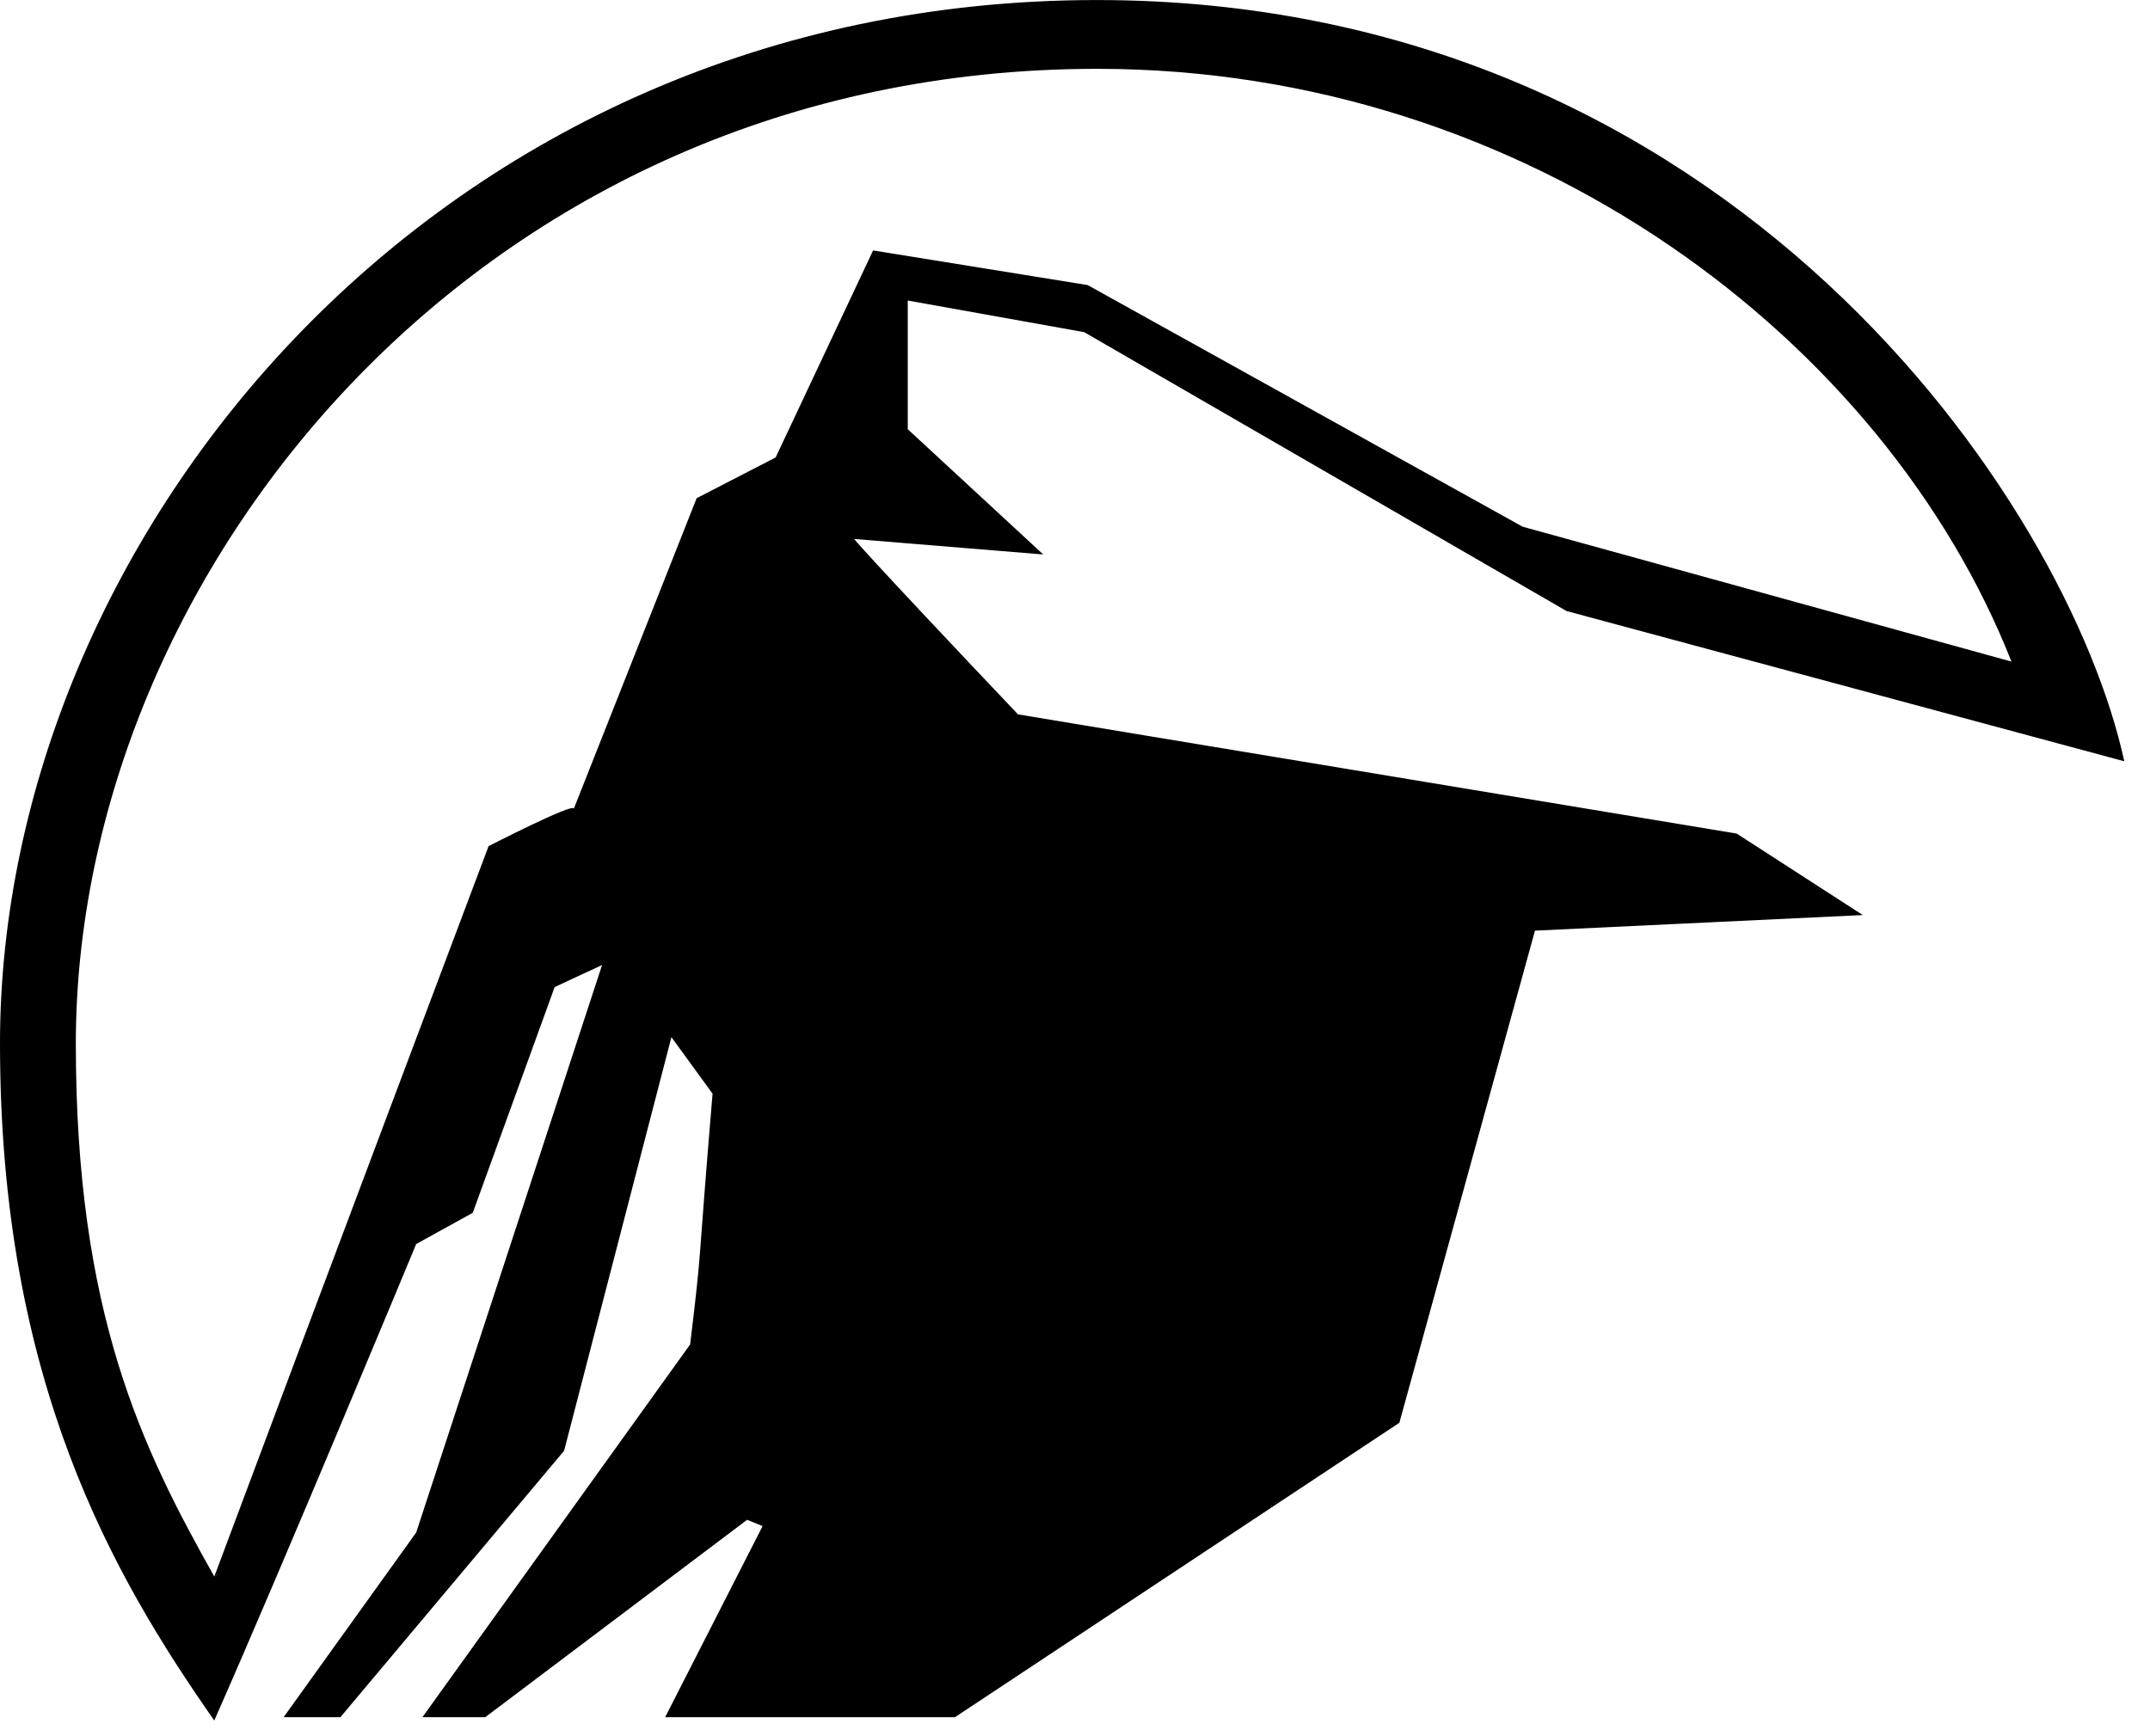 <?xml version="1.0" encoding="UTF-8"?><svg xmlns="http://www.w3.org/2000/svg" xmlns:xlink="http://www.w3.org/1999/xlink" xmlns:avocode="https://avocode.com/" id="SVGDocd6d289cabac2436b91a959580befb176" width="52px" height="42px" version="1.1" viewBox="0 0 52 42" aria-hidden="true"><defs><linearGradient class="cerosgradient" data-cerosgradient="true" id="CerosGradient_id428c8874c" gradientUnits="userSpaceOnUse" x1="50%" y1="100%" x2="50%" y2="0%"><stop offset="0%" stop-color="#d1d1d1"/><stop offset="100%" stop-color="#d1d1d1"/></linearGradient><linearGradient/></defs><g><g clip-path="url(#clip-34C1A6F3-E2B3-41D3-94E8-26678440450B)"><path d="M26.535,1.665c10.447,0 19.061,6.593 22.114,14.339l-11.823,-3.263l-10.52,-5.845l-5.189,-0.838l-2.357,5.008l-1.911,0.986l-2.97,7.51c0,-0.153 -2.062,0.907 -2.062,0.907c0,0 -4.425,11.751 -6.634,17.669c-1.748,-3.104 -3.349,-6.37 -3.349,-12.89c0,-11.373 9.758,-23.583 24.701,-23.583zM11.434,29.339l1.981,-5.461l1.147,-0.534l-4.496,13.729l-3.207,4.468h1.373l5.411,-6.445l2.596,-10.007l0.995,1.368c-0.389,4.623 -0.232,3.48 -0.542,6.066l-6.476,9.018h1.519l6.334,-4.775l0.376,0.15l-2.358,4.625h7.009l10.749,-7.123l3.28,-11.905l7.929,-0.377l-3.05,-1.971l-17.383,-2.884c-3.808,-4.016 -3.963,-4.243 -3.963,-4.243l4.574,0.375l-3.277,-3.03v-3.113l4.267,0.765l11.666,6.746l13.49,3.635c-1.37,-6.285 -9.528,-18.415 -24.849,-18.415c-15.936,0 -26.529,12.961 -26.529,25.242c0,8.186 2.746,12.887 5.182,16.378c1.677,-3.792 4.884,-11.527 4.884,-11.527z" fill="#000000" fill-opacity="1"/></g></g></svg>
